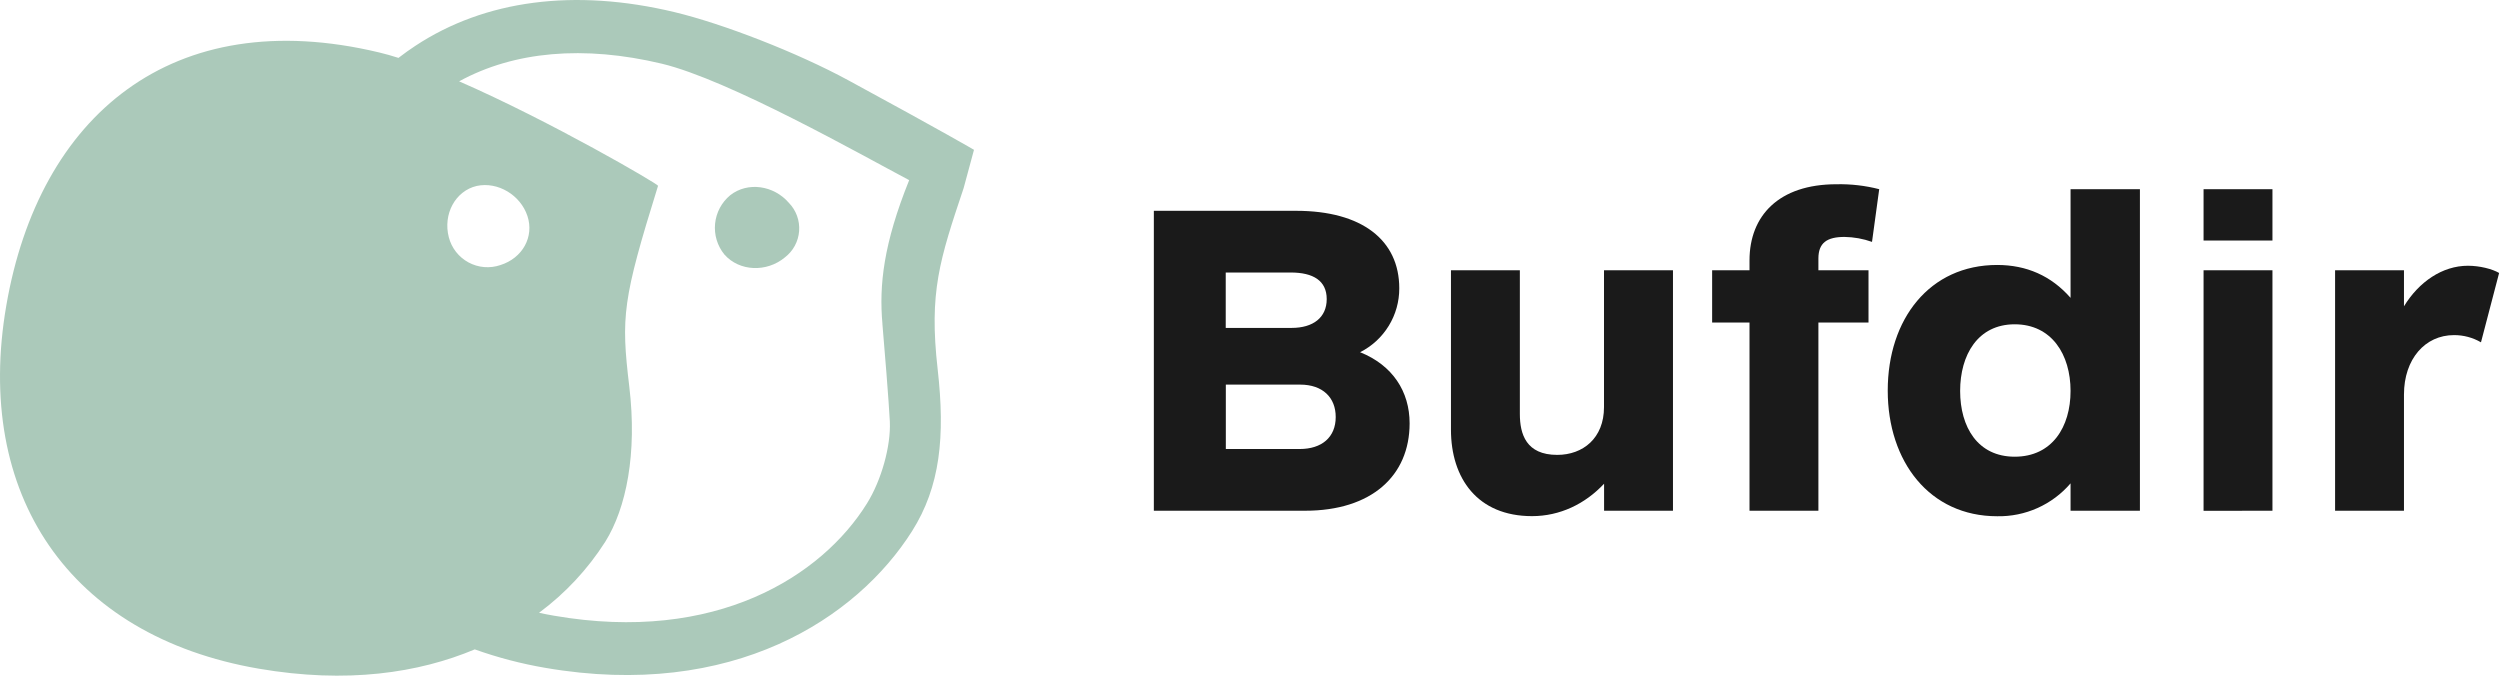 <svg width="370" height="100" viewBox="0 0 370 100" fill="none" xmlns="http://www.w3.org/2000/svg">
<g clip-path="url(#clip0_163_4)">
<path d="M108.077 28.889C106.803 29.94 105.996 31.453 105.833 33.098C105.67 34.742 106.164 36.384 107.208 37.665C109.442 40.2 113.473 40.319 116.142 38.112C116.755 37.646 117.262 37.056 117.629 36.38C117.996 35.704 118.215 34.957 118.271 34.19C118.327 33.422 118.219 32.652 117.954 31.929C117.689 31.207 117.273 30.549 116.735 30C114.512 27.439 110.673 26.858 108.077 28.889Z" fill="#ABC9BA"/>
<path d="M144.15 22.173C144.15 22.173 139.727 19.573 125.561 11.888C118.019 7.792 107.015 3.515 99.792 1.785C85.038 -1.742 71.788 -0.019 61.469 6.785C60.661 7.315 59.876 7.876 59.111 8.465L58.981 8.569C57.981 8.25 57.031 7.981 56.142 7.769C25.427 0.412 5.769 17.196 0.935 45.204C-3.9 73.212 10.254 94.119 38.261 98.958C51.365 101.219 61.988 99.585 70.265 96.108C73.653 97.318 77.139 98.231 80.685 98.838C108.45 103.631 126.838 91.485 134.973 78.627C139.154 72.019 139.904 64.615 138.773 54.638C137.477 43.215 139.069 38.438 142.619 27.838L144.15 22.173ZM74.058 39.231C73.287 39.494 72.47 39.595 71.658 39.528C70.846 39.46 70.057 39.226 69.341 38.839C68.624 38.452 67.995 37.921 67.492 37.28C66.99 36.639 66.626 35.9 66.423 35.111C65.535 31.688 67.396 28.254 70.558 27.519C73.7 26.846 77.042 28.885 78.061 31.969C79.081 35.054 77.335 38.2 74.058 39.231ZM130.596 47.946C130.842 50.738 131.573 59.738 131.696 62.392C131.858 66.019 130.454 71.061 128.315 74.504C121.623 85.273 105.946 95.273 82.015 91.127C81.246 90.996 80.5 90.851 79.777 90.692C83.661 87.817 86.984 84.252 89.581 80.177C92.681 75.208 94.323 67.15 93.135 57.208C91.892 46.823 92.131 44.415 97.392 27.496C97.462 27.277 81.535 17.965 67.95 12.038C76.104 7.577 86.412 6.673 97.95 9.427C107.896 11.815 127.565 22.969 134.558 26.662C130.769 36.054 130.088 42.192 130.6 47.927L130.596 47.946Z" fill="#ABC9BA"/>
<path d="M193.154 75.588H170.769V31.2H191.831C201.562 31.2 207.092 35.535 207.092 42.665C207.1 44.626 206.561 46.549 205.537 48.22C204.513 49.892 203.043 51.244 201.292 52.127C206.092 54.05 208.623 57.927 208.623 62.658C208.615 70.458 202.95 75.588 193.154 75.588ZM191.023 40.331H181.408V48.531H191.154C194.354 48.531 196.354 46.992 196.354 44.265C196.354 41.538 194.354 40.331 191.023 40.331ZM192.423 56.923H181.423V66.454H192.354C195.619 66.454 197.685 64.719 197.685 61.723C197.692 58.846 195.769 56.923 192.423 56.923Z" fill="#1A1A1A"/>
<path d="M247.6 40V75.588H237.404V71.588C234.604 74.588 230.865 76.388 226.738 76.388C218.661 76.388 214.742 70.788 214.742 63.592V40H224.938V61.258C224.938 64.258 225.873 67.323 230.469 67.323C234.269 67.323 237.392 64.858 237.392 60.258V40H247.6Z" fill="#1A1A1A"/>
<path d="M277.058 35.8C275.752 35.335 274.379 35.087 272.992 35.065C270.392 35.065 269.123 35.935 269.123 38.265V40H276.539V47.731H269.123V75.588H258.927V47.731H253.396V40H258.927V38.531C258.927 31.935 263.262 27.269 271.792 27.269C273.926 27.223 276.056 27.468 278.123 28L277.058 35.8Z" fill="#1A1A1A"/>
<path d="M306.442 75.588V71.538C305.103 73.1 303.434 74.346 301.556 75.187C299.678 76.028 297.638 76.444 295.581 76.404C285.581 76.404 279.385 68.327 279.385 57.808C279.385 47.212 285.581 39.215 295.581 39.215C299.912 39.215 303.577 40.812 306.442 44.081V28H316.708V75.588H306.442ZM298.177 47.996C292.712 47.996 290.1 52.527 290.1 57.861C290.1 63.196 292.696 67.592 298.177 67.592C303.712 67.592 306.442 63.192 306.442 57.861C306.442 52.462 303.642 47.996 298.177 47.996Z" fill="#1A1A1A"/>
<path d="M326.127 35.6V28H336.323V35.6H326.127ZM326.127 75.6V40H336.323V75.588L326.127 75.6Z" fill="#1A1A1A"/>
<path d="M367.185 50.662C365.97 49.956 364.589 49.588 363.185 49.596C358.919 49.596 355.788 53.127 355.788 58.392V75.588H345.592V40H355.788V45.331C357.988 41.731 361.454 39.331 365.254 39.331C366.985 39.331 368.85 39.8 369.869 40.4L367.185 50.662Z" fill="#1A1A1A"/>
</g>
<defs>
<clipPath id="clip0_163_4">
<rect width="370" height="100" fill="white"/>
</clipPath>
</defs>
</svg>
